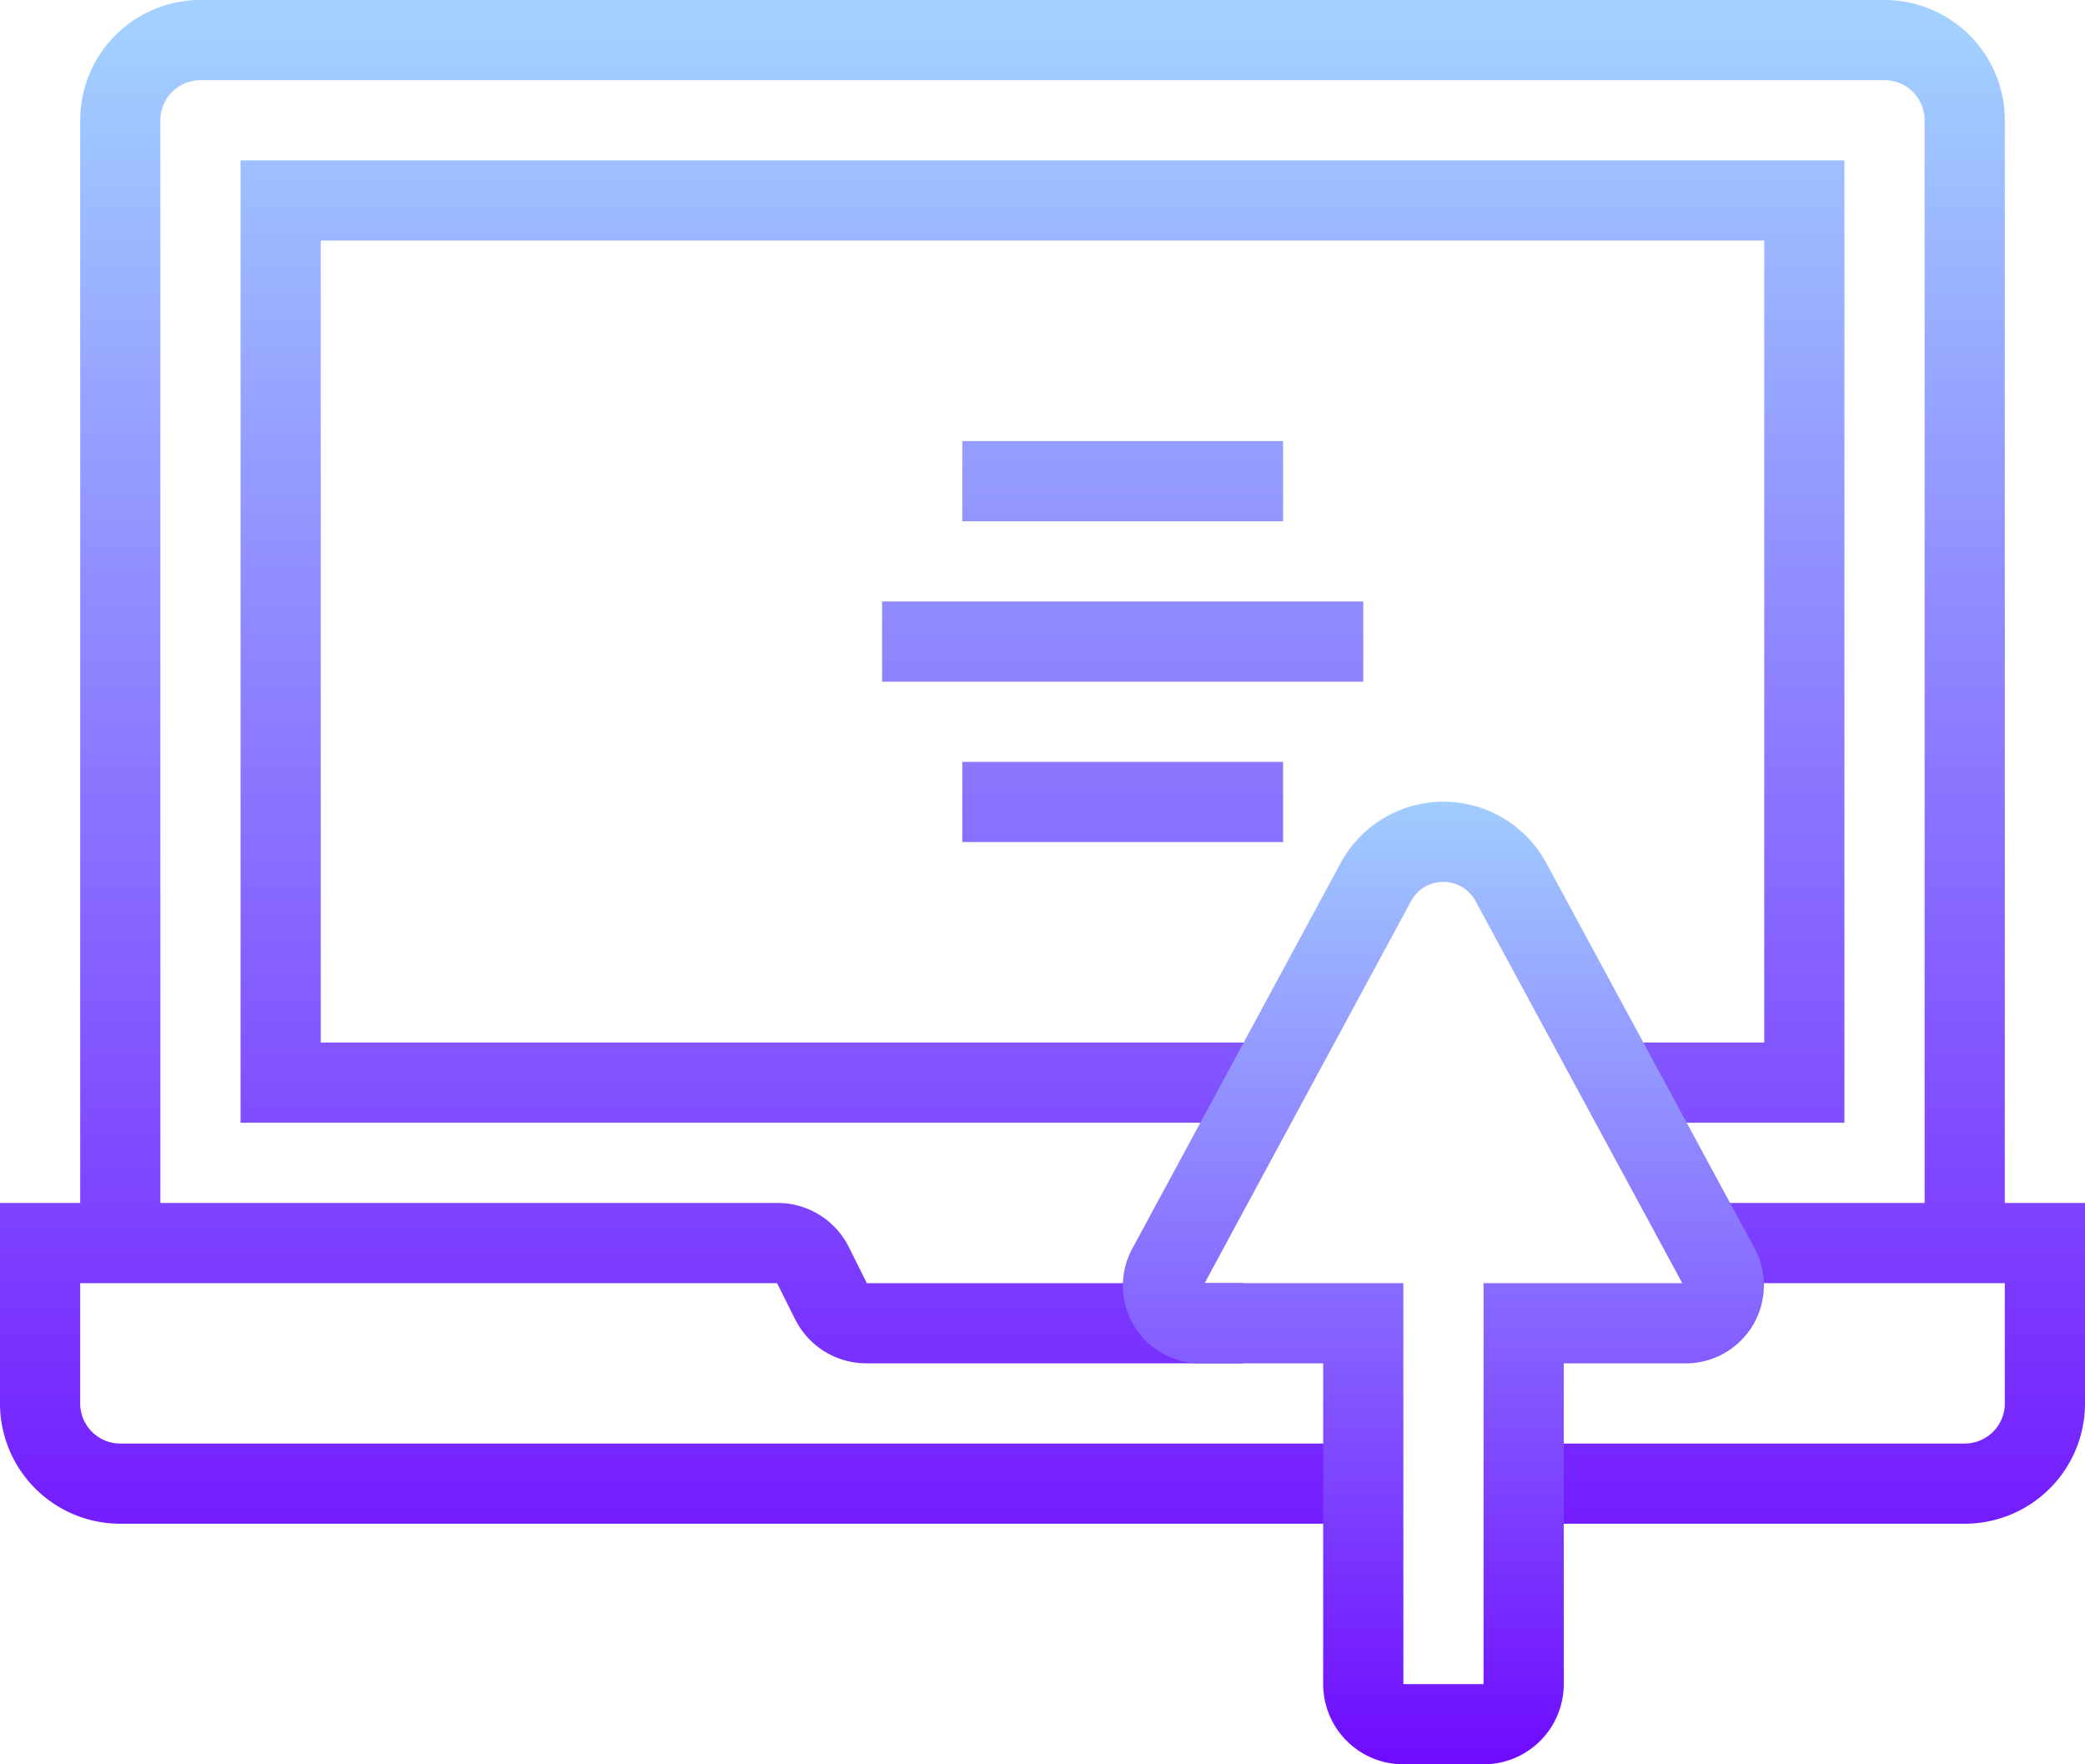 <?xml version="1.0" encoding="UTF-8"?> <svg xmlns="http://www.w3.org/2000/svg" xmlns:xlink="http://www.w3.org/1999/xlink" width="52" height="44" viewBox="0 0 52 44"><defs><linearGradient id="linear-gradient" x1="0.5" y1="0.018" x2="0.5" y2="1.16" gradientUnits="objectBoundingBox"><stop offset="0" stop-color="#a2d0ff"></stop><stop offset="1" stop-color="#6c00ff"></stop></linearGradient><linearGradient id="linear-gradient-2" y1="-0.139" y2="1.67" xlink:href="#linear-gradient"></linearGradient><linearGradient id="linear-gradient-3" y1="-5.167" y2="16.538" xlink:href="#linear-gradient"></linearGradient><linearGradient id="linear-gradient-4" y1="-7.167" y2="14.538" xlink:href="#linear-gradient"></linearGradient><linearGradient id="linear-gradient-5" y1="-9.167" y2="12.538" xlink:href="#linear-gradient"></linearGradient><linearGradient id="linear-gradient-6" y1="-0.021" y2="1.056" xlink:href="#linear-gradient"></linearGradient></defs><g id="usage" transform="translate(-6 -10)"><path id="Tracé_34918" data-name="Tracé 34918" d="M56,40V13a3,3,0,0,0-3-3H11a3,3,0,0,0-3,3V40H6v5a3,3,0,0,0,3,3H40V46H9a1,1,0,0,1-1-1V42l17.381,0,.449.9A1.986,1.986,0,0,0,27.616,44H37V42l-9.381,0-.449-.9A1.986,1.986,0,0,0,25.384,40H10V13a1,1,0,0,1,1-1H53a1,1,0,0,1,1,1V40H48v2h8v3a1,1,0,0,1-1,1H44v2H55a3,3,0,0,0,3-3V40Z" fill="url(#linear-gradient)"></path><path id="Tracé_34919" data-name="Tracé 34919" d="M46,36v2h6V14H12V38H38V36H14V16H50V36Z" fill="url(#linear-gradient-2)"></path><path id="Tracé_34920" data-name="Tracé 34920" d="M30,21h8v2H30Z" fill="url(#linear-gradient-3)"></path><path id="Tracé_34921" data-name="Tracé 34921" d="M28,25H40v2H28Z" fill="url(#linear-gradient-4)"></path><path id="Tracé_34922" data-name="Tracé 34922" d="M30,29h8v2H30Z" fill="url(#linear-gradient-5)"></path><path id="Tracé_34923" data-name="Tracé 34923" d="M43,54H41a2,2,0,0,1-2-2V44H35.937a1.936,1.936,0,0,1-1.7-2.856l5.2-9.623a2.914,2.914,0,0,1,5.126,0l5.195,9.607A1.947,1.947,0,0,1,48.046,44H45v8A2,2,0,0,1,43,54ZM36.044,42H41V52h2V42h4.956L42.8,32.472a.914.914,0,0,0-1.608,0Z" fill="url(#linear-gradient-6)"></path></g></svg> 